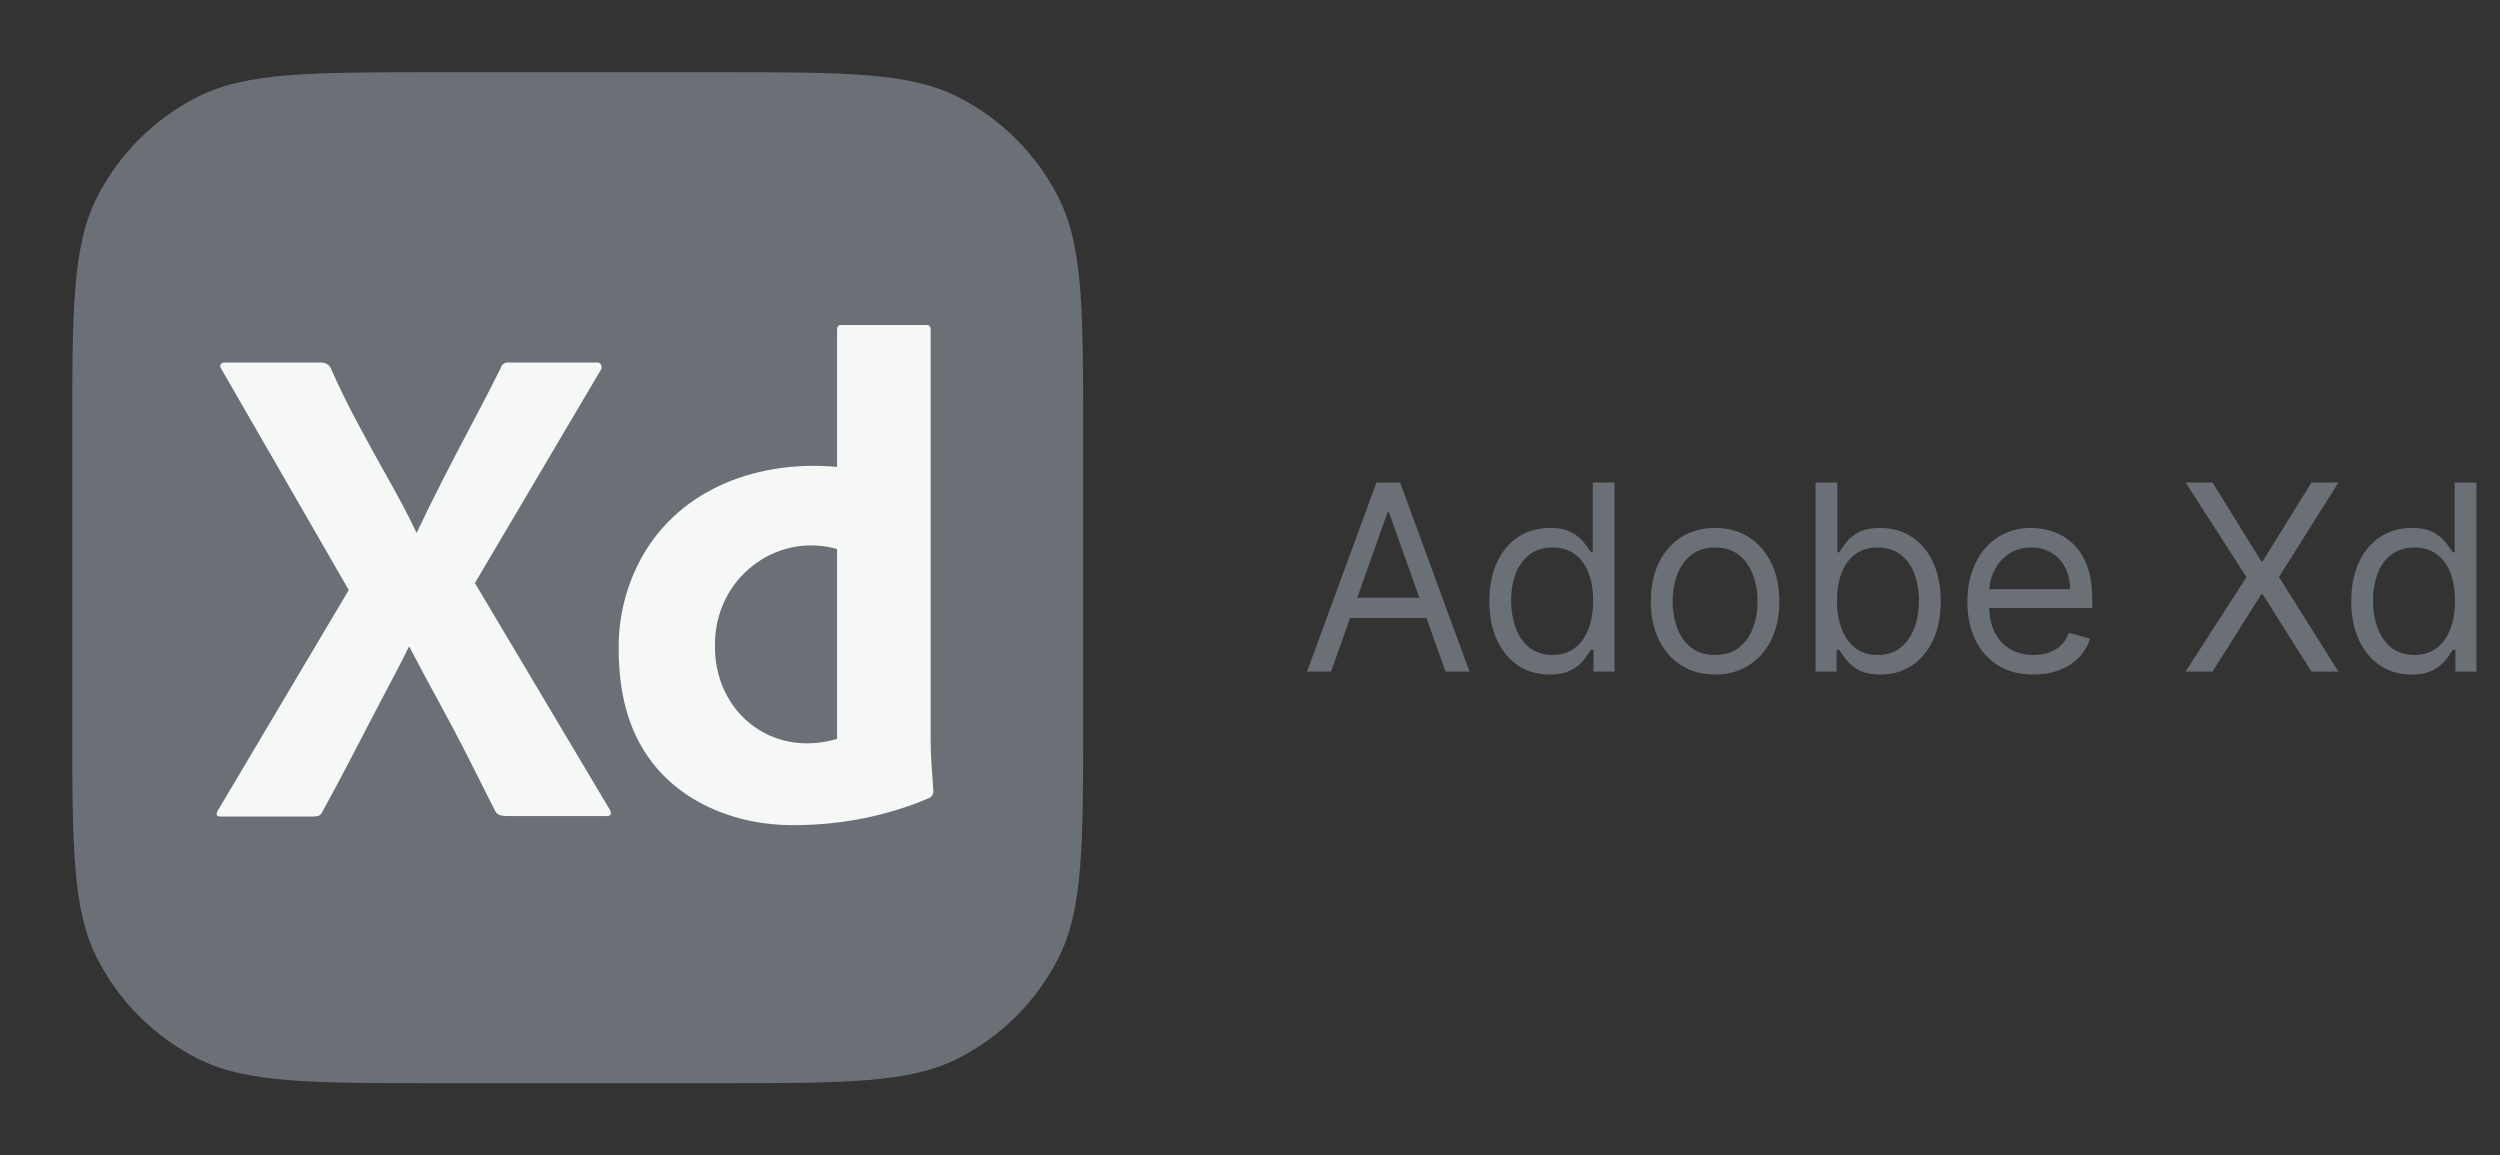 <svg width="1731" height="800" viewBox="0 0 1731 800" fill="none" xmlns="http://www.w3.org/2000/svg">
<rect x="0" y="0" width="1731" height="800" fill="#333333" stroke="none"/>
<path d="M50 303.332C50 214.658 50 170.321 67.257 136.451C82.437 106.659 106.659 82.437 136.451 67.257C170.321 50 214.658 50 303.332 50H496.667C585.342 50 629.68 50 663.548 67.257C693.34 82.437 717.562 106.659 732.743 136.451C750 170.321 750 214.658 750 303.332V496.667C750 585.342 750 629.68 732.743 663.548C717.562 693.34 693.34 717.562 663.548 732.743C629.68 750 585.342 750 496.667 750H303.332C214.658 750 170.321 750 136.451 732.743C106.659 717.562 82.437 693.34 67.257 663.548C50 629.68 50 585.342 50 496.667V303.332Z" fill="#6B7077"/>
<path d="M416.163 255.845L328.82 403.705L422.265 560.712C424.208 564.272 422.265 565.06 419.45 565.06H352.77C348.073 565.06 344.785 564.89 342.908 561.678C336.64 549.155 330.38 536.713 324.123 524.35C317.858 511.993 311.205 499.39 304.168 486.543C297.123 473.705 290.158 460.703 283.27 447.533C277.005 460.378 270.038 473.22 263.313 486.062C256.578 498.907 249.925 511.67 243.355 524.35C236.782 537.038 230.051 549.64 223.164 562.157C221.909 565.047 219.715 565.345 216.588 565.345H152.257C149.729 565.345 149.424 563.445 150.848 561.195L241.477 408.52L153.195 255.363C151.592 253.178 152.972 250.85 155.544 251.027H221.754C224.621 250.867 227.155 251.947 228.798 254.4C234.433 267.245 240.694 280.09 247.581 292.93C254.463 305.775 261.43 318.46 268.478 330.978C275.523 343.5 282.488 356.182 288.435 369.027C294.693 355.865 301.033 343.022 307.453 330.497C313.868 317.975 320.44 305.372 327.175 292.69C333.905 280.01 340.4 267.407 346.663 254.882C347.495 252.135 349.485 250.742 352.298 251.027H413.813C416.163 251.027 417.133 254.235 416.163 255.845Z" fill="#F6F7F7"/>
<path d="M550.927 571.313C509.515 571.96 466.137 554.907 444.332 517.13C433.687 498.992 428.365 476.277 428.367 448.98C428.19 426.875 433.697 405.113 444.332 385.888C471.775 336.833 527.06 318.452 579.572 323.277V228.397C579.572 226.154 580.512 225.025 582.39 225.025H641.557C643.175 224.788 644.605 226.256 644.375 227.915V512.555C644.375 524.297 645.54 536 646.255 547.713C646.37 549.713 645.212 551.693 643.435 552.53C614.202 565.035 582.57 571.168 550.927 571.313ZM579.572 511.59V380.107C536.682 368.192 495.042 400.86 495.047 446.09C494.03 492.852 534.34 525.16 579.572 511.59Z" fill="#F6F7F7"/>
<path d="M921.614 465H904.995L953.063 334.091H969.427L1017.49 465H1000.88L961.756 354.801H960.733L921.614 465ZM927.751 413.864H994.739V427.926H927.751V413.864ZM1072.91 467.045C1064.73 467.045 1057.51 464.979 1051.24 460.845C1044.98 456.669 1040.08 450.788 1036.54 443.203C1033.01 435.575 1031.24 426.562 1031.24 416.165C1031.24 405.852 1033.01 396.903 1036.54 389.318C1040.08 381.733 1045 375.874 1051.31 371.74C1057.62 367.607 1064.9 365.54 1073.17 365.54C1079.56 365.54 1084.61 366.605 1088.32 368.736C1092.07 370.824 1094.92 373.21 1096.88 375.895C1098.89 378.537 1100.44 380.71 1101.55 382.415H1102.83V334.091H1117.91V465H1103.34V449.915H1101.55C1100.44 451.705 1098.87 453.963 1096.82 456.69C1094.77 459.375 1091.86 461.783 1088.06 463.913C1084.27 466.001 1079.22 467.045 1072.91 467.045ZM1074.96 453.494C1081.01 453.494 1086.12 451.918 1090.3 448.764C1094.48 445.568 1097.65 441.158 1099.82 435.533C1102 429.865 1103.08 423.324 1103.08 415.909C1103.08 408.58 1102.02 402.166 1099.89 396.669C1097.76 391.129 1094.6 386.825 1090.43 383.757C1086.25 380.646 1081.1 379.091 1074.96 379.091C1068.57 379.091 1063.24 380.732 1058.98 384.013C1054.76 387.251 1051.59 391.662 1049.46 397.244C1047.37 402.784 1046.32 409.006 1046.32 415.909C1046.32 422.898 1047.39 429.247 1049.52 434.957C1051.69 440.625 1054.89 445.142 1059.11 448.509C1063.37 451.832 1068.65 453.494 1074.96 453.494ZM1187.52 467.045C1178.66 467.045 1170.88 464.936 1164.19 460.717C1157.54 456.499 1152.35 450.597 1148.6 443.011C1144.89 435.426 1143.03 426.562 1143.03 416.42C1143.03 406.193 1144.89 397.266 1148.6 389.638C1152.35 382.01 1157.54 376.087 1164.19 371.868C1170.88 367.649 1178.66 365.54 1187.52 365.54C1196.39 365.54 1204.14 367.649 1210.79 371.868C1217.48 376.087 1222.68 382.01 1226.39 389.638C1230.14 397.266 1232.01 406.193 1232.01 416.42C1232.01 426.562 1230.14 435.426 1226.39 443.011C1222.68 450.597 1217.48 456.499 1210.79 460.717C1204.14 464.936 1196.39 467.045 1187.52 467.045ZM1187.52 453.494C1194.26 453.494 1199.8 451.768 1204.14 448.317C1208.49 444.865 1211.71 440.327 1213.79 434.702C1215.88 429.077 1216.93 422.983 1216.93 416.42C1216.93 409.858 1215.88 403.743 1213.79 398.075C1211.71 392.408 1208.49 387.827 1204.14 384.332C1199.8 380.838 1194.26 379.091 1187.52 379.091C1180.79 379.091 1175.25 380.838 1170.9 384.332C1166.56 387.827 1163.34 392.408 1161.25 398.075C1159.16 403.743 1158.12 409.858 1158.12 416.42C1158.12 422.983 1159.16 429.077 1161.25 434.702C1163.34 440.327 1166.56 444.865 1170.9 448.317C1175.25 451.768 1180.79 453.494 1187.52 453.494ZM1257.08 465V334.091H1272.17V382.415H1273.45C1274.56 380.71 1276.09 378.537 1278.05 375.895C1280.05 373.21 1282.91 370.824 1286.62 368.736C1290.37 366.605 1295.44 365.54 1301.83 365.54C1310.1 365.54 1317.38 367.607 1323.69 371.74C1330 375.874 1334.92 381.733 1338.46 389.318C1341.99 396.903 1343.76 405.852 1343.76 416.165C1343.76 426.562 1341.99 435.575 1338.46 443.203C1334.92 450.788 1330.02 456.669 1323.75 460.845C1317.49 464.979 1310.27 467.045 1302.08 467.045C1295.78 467.045 1290.73 466.001 1286.94 463.913C1283.14 461.783 1280.22 459.375 1278.18 456.69C1276.13 453.963 1274.56 451.705 1273.45 449.915H1271.66V465H1257.08ZM1271.91 415.909C1271.91 423.324 1273 429.865 1275.17 435.533C1277.35 441.158 1280.52 445.568 1284.7 448.764C1288.87 451.918 1293.99 453.494 1300.04 453.494C1306.35 453.494 1311.61 451.832 1315.83 448.509C1320.09 445.142 1323.28 440.625 1325.42 434.957C1327.59 429.247 1328.68 422.898 1328.68 415.909C1328.68 409.006 1327.61 402.784 1325.48 397.244C1323.39 391.662 1320.22 387.251 1315.96 384.013C1311.74 380.732 1306.43 379.091 1300.04 379.091C1293.9 379.091 1288.75 380.646 1284.57 383.757C1280.39 386.825 1277.24 391.129 1275.11 396.669C1272.98 402.166 1271.91 408.58 1271.91 415.909ZM1408 467.045C1398.54 467.045 1390.38 464.957 1383.52 460.781C1376.7 456.562 1371.44 450.682 1367.73 443.139C1364.07 435.554 1362.23 426.733 1362.23 416.676C1362.23 406.619 1364.07 397.756 1367.73 390.085C1371.44 382.372 1376.59 376.364 1383.2 372.06C1389.85 367.713 1397.6 365.54 1406.47 365.54C1411.58 365.54 1416.63 366.392 1421.62 368.097C1426.6 369.801 1431.14 372.571 1435.23 376.406C1439.32 380.199 1442.58 385.227 1445.01 391.491C1447.44 397.756 1448.65 405.469 1448.65 414.631V421.023H1372.97V407.983H1433.31C1433.31 402.443 1432.21 397.5 1429.99 393.153C1427.82 388.807 1424.71 385.376 1420.66 382.862C1416.65 380.348 1411.92 379.091 1406.47 379.091C1400.46 379.091 1395.26 380.582 1390.87 383.565C1386.52 386.506 1383.18 390.341 1380.83 395.071C1378.49 399.801 1377.32 404.872 1377.32 410.284V418.977C1377.32 426.392 1378.6 432.678 1381.15 437.834C1383.75 442.947 1387.35 446.847 1391.96 449.531C1396.56 452.173 1401.91 453.494 1408 453.494C1411.96 453.494 1415.54 452.94 1418.74 451.832C1421.98 450.682 1424.77 448.977 1427.11 446.719C1429.46 444.418 1431.27 441.562 1432.55 438.153L1447.12 442.244C1445.59 447.188 1443.01 451.534 1439.39 455.284C1435.76 458.991 1431.29 461.889 1425.96 463.977C1420.64 466.023 1414.65 467.045 1408 467.045ZM1531.94 334.091L1565.69 388.551H1566.72L1600.47 334.091H1619.13L1577.97 399.545L1619.13 465H1600.47L1566.72 411.562H1565.69L1531.94 465H1513.28L1555.47 399.545L1513.28 334.091H1531.94ZM1669.69 467.045C1661.51 467.045 1654.29 464.979 1648.02 460.845C1641.76 456.669 1636.86 450.788 1633.32 443.203C1629.78 435.575 1628.02 426.562 1628.02 416.165C1628.02 405.852 1629.78 396.903 1633.32 389.318C1636.86 381.733 1641.78 375.874 1648.09 371.74C1654.39 367.607 1661.68 365.54 1669.95 365.54C1676.34 365.54 1681.39 366.605 1685.1 368.736C1688.85 370.824 1691.7 373.21 1693.66 375.895C1695.66 378.537 1697.22 380.71 1698.33 382.415H1699.61V334.091H1714.69V465H1700.12V449.915H1698.33C1697.22 451.705 1695.64 453.963 1693.6 456.69C1691.55 459.375 1688.63 461.783 1684.84 463.913C1681.05 466.001 1676 467.045 1669.69 467.045ZM1671.74 453.494C1677.79 453.494 1682.9 451.918 1687.08 448.764C1691.25 445.568 1694.43 441.158 1696.6 435.533C1698.78 429.865 1699.86 423.324 1699.86 415.909C1699.86 408.58 1698.8 402.166 1696.67 396.669C1694.53 391.129 1691.38 386.825 1687.21 383.757C1683.03 380.646 1677.87 379.091 1671.74 379.091C1665.34 379.091 1660.02 380.732 1655.76 384.013C1651.54 387.251 1648.36 391.662 1646.23 397.244C1644.14 402.784 1643.1 409.006 1643.1 415.909C1643.1 422.898 1644.17 429.247 1646.3 434.957C1648.47 440.625 1651.67 445.142 1655.88 448.509C1660.15 451.832 1665.43 453.494 1671.74 453.494Z" fill="#6B7077"/>
</svg>
